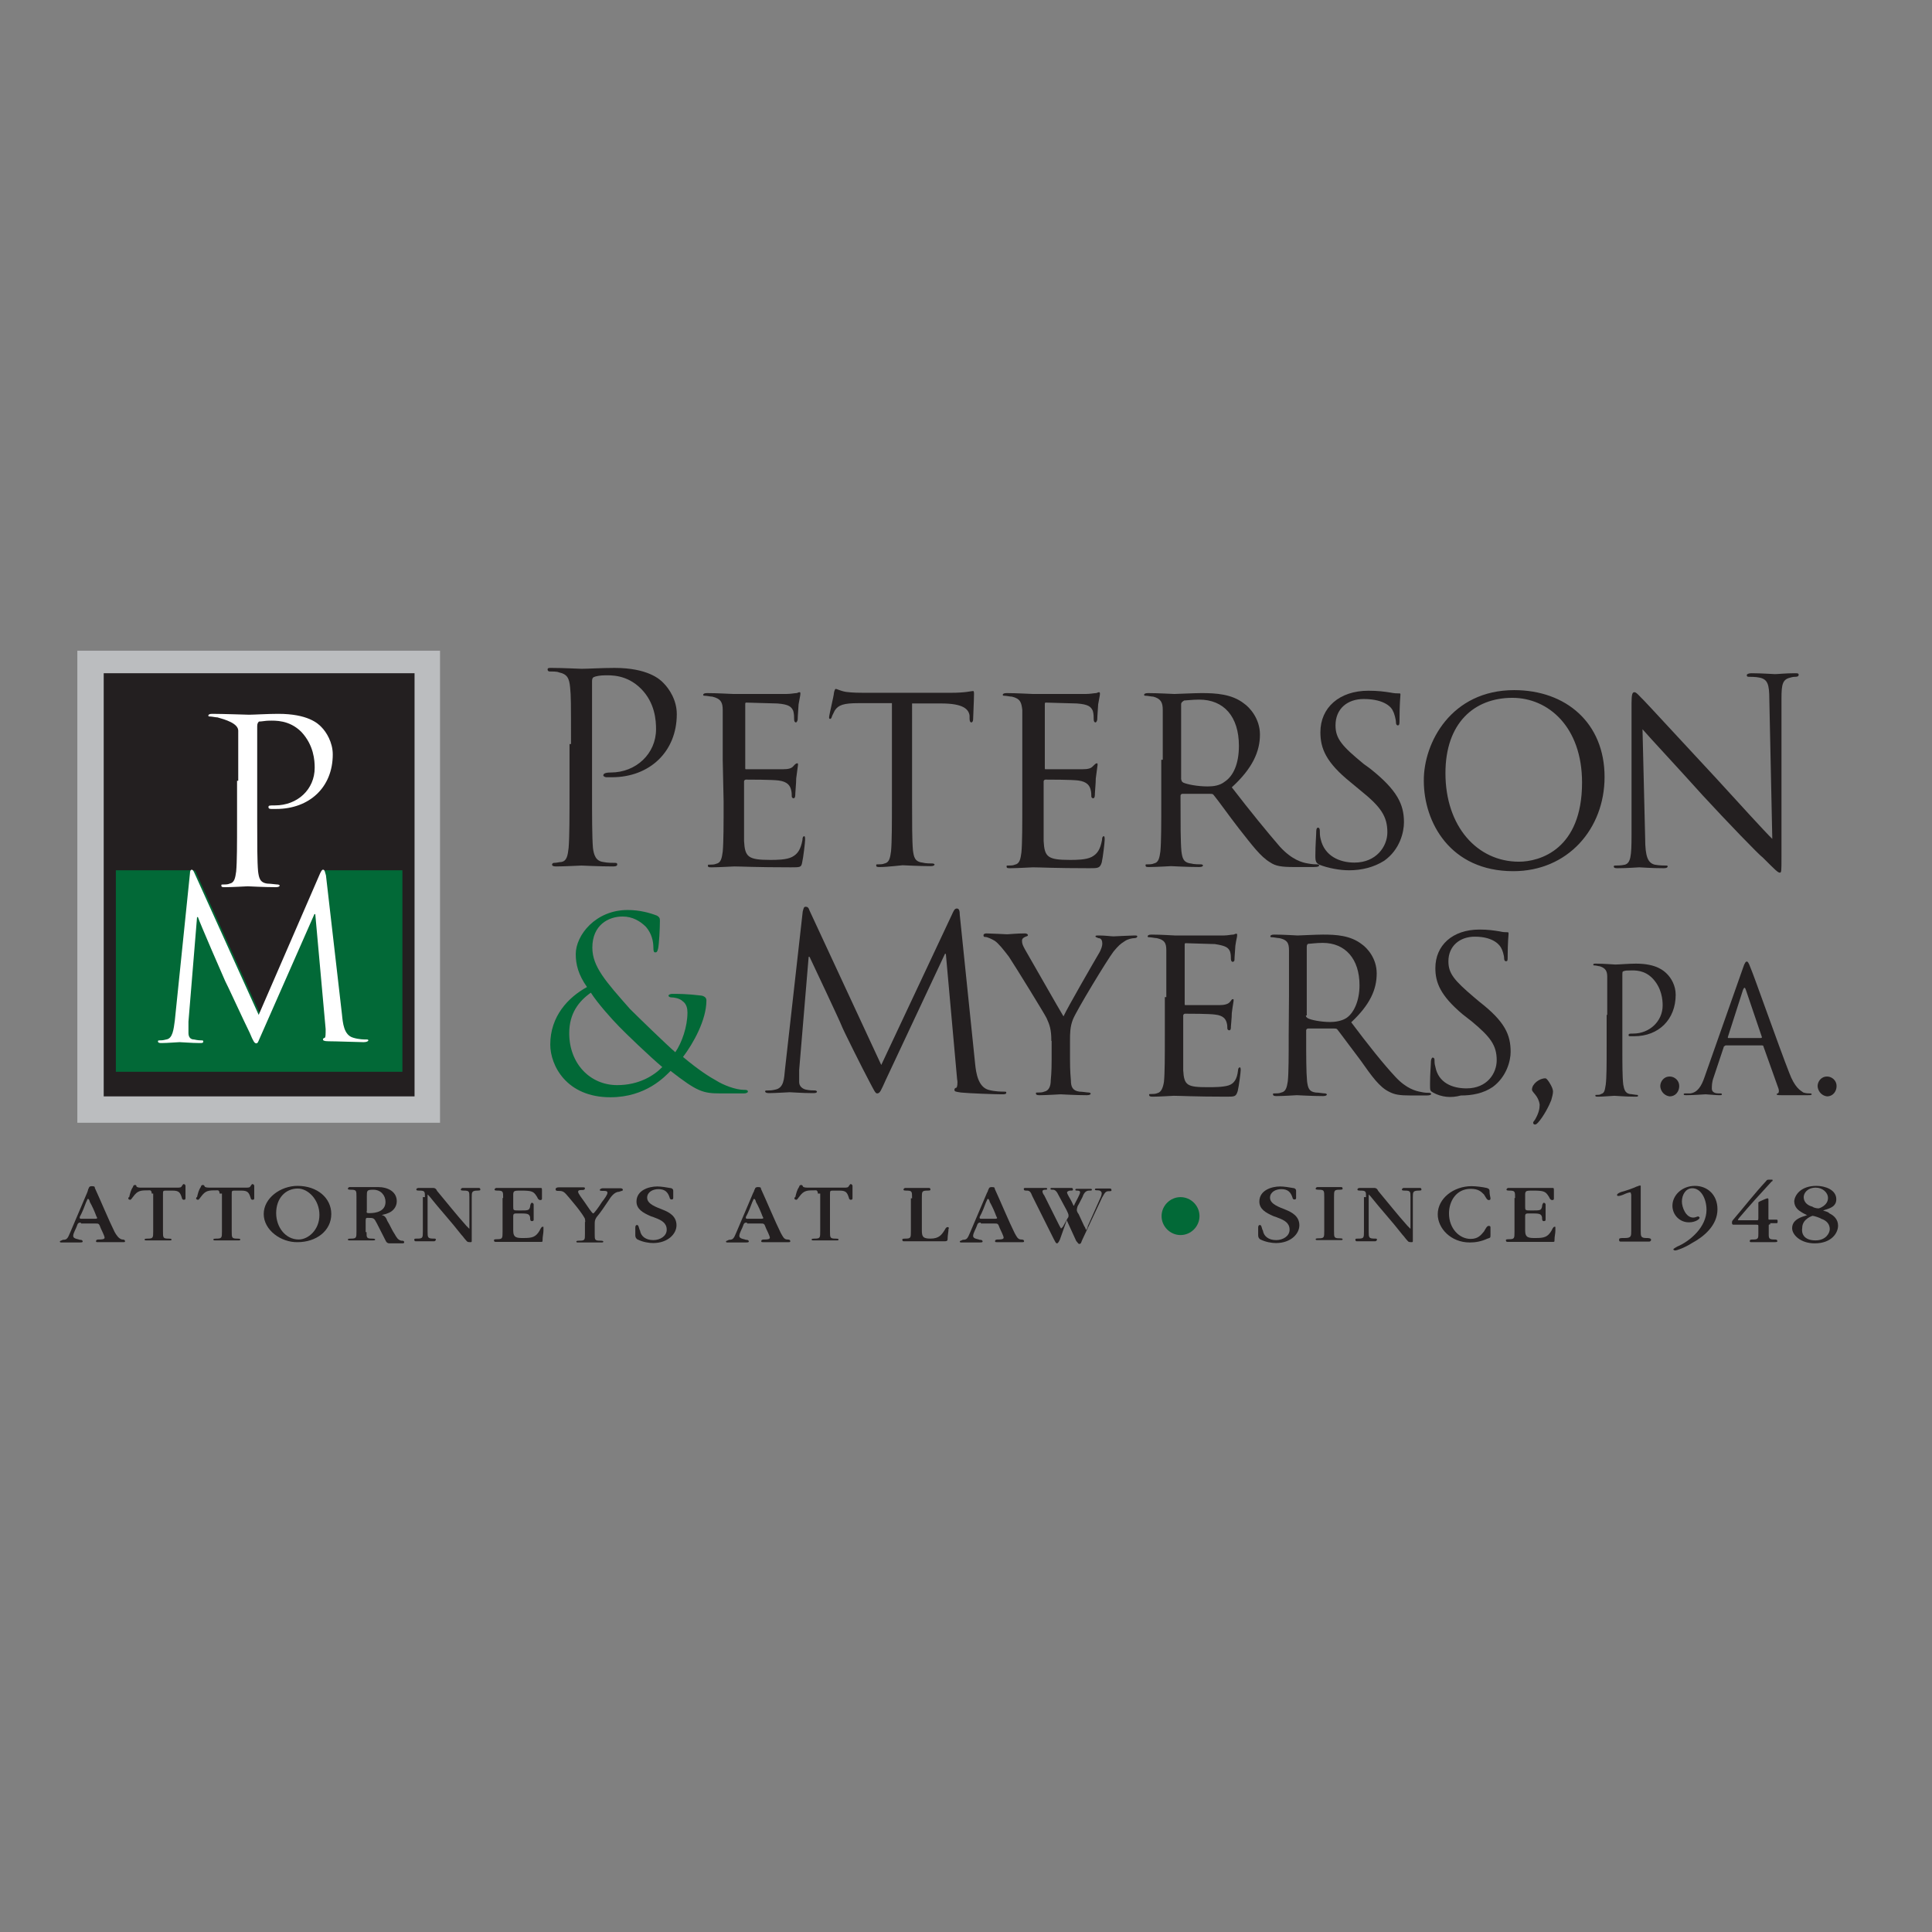 <?xml version="1.0" encoding="UTF-8"?> <svg xmlns="http://www.w3.org/2000/svg" xmlns:xlink="http://www.w3.org/1999/xlink" version="1.1" id="layer" x="0px" y="0px" viewBox="0 0 652 652" style="enable-background:new 0 0 652 652;" xml:space="preserve"><rect x="0" y="0" width="652" height="652" fill="#808080" stroke="none"/> <style type="text/css"> .st0{fill:#BBBDBF;} .st1{fill:#231F20;} .st2{fill:#026937;} .st3{fill:#FFFFFF;} </style> <g> <g> <rect id="XMLID_60_" x="26.1" y="219.6" class="st0" width="122.4" height="159.3"></rect> <rect id="XMLID_59_" x="35" y="227.2" class="st1" width="104.9" height="142.8"></rect> <path id="XMLID_58_" class="st2" d="M110,293.7L110,293.7L110,293.7c-0.6,0-1,0.6-1.3,1.3l-20.7,47.7l-21.6-47.7 c-0.3-1-0.6-1.3-1-1.3l0,0l0,0H39.1v68h96.7v-68H110z"></path> <path class="st3" d="M115.4,342.3c0.3,2.9,0.6,7,3.8,7.9c1.9,0.6,3.8,0.6,4.5,0.6c0.3,0,0.6,0,0.6,0.3c0,0.3-0.6,0.6-1.6,0.6 c-1.6,0-9.2-0.3-11.8-0.3c-1.6,0-1.9-0.3-1.9-0.6s0-0.3,0.6-0.6c0.3,0,0.3-1.3,0.3-2.9l-3.5-38.8h-0.3L88.7,348 c-1.6,3.5-1.6,4.1-2.2,4.1s-1-0.6-2.2-3.5c-1.9-3.8-7.9-16.9-8.3-17.5c-0.6-1.3-8.6-19.7-9.2-21.6h-0.3l-2.9,35.3 c0,1.3,0,2.5,0,3.8c0,1.3,0.6,2.2,1.9,2.2c1.3,0.3,2.2,0.3,2.5,0.3c0.3,0,0.6,0,0.6,0.3c0,0.6-0.3,0.6-1.3,0.6 c-2.5,0-6-0.3-6.7-0.3c-0.6,0-4.1,0.3-6,0.3c-0.6,0-1.3,0-1.3-0.6c0-0.3,0.3-0.3,0.6-0.3c0.6,0,1,0,2.2-0.3 c2.2-0.3,2.5-3.5,2.9-6.4l5.1-49.6c0-1,0.3-1.3,0.6-1.3s0.6,0.3,1,1.3l21.6,47.7l20.7-47.7c0.3-0.6,0.6-1.3,1-1.3 c0.6,0,0.6,0.6,1,1.9L115.4,342.3z"></path> <path class="st3" d="M80.4,263.5c0-12.1,0-14.3,0-16.9c0-2.5-4.5-3.8-7-4.5c-0.6,0-1.9-0.3-2.5-0.3c-0.3,0-0.6,0-0.6-0.3 s0.3-0.6,1.3-0.6c3.5,0,11.8,0.3,12.4,0.3c1.6,0,6.4-0.3,9.9-0.3c9.9,0,13.4,3.2,14.6,4.5c1.6,1.6,3.8,5.1,3.8,9.2 c0,11.1-7.9,18.4-19.1,18.4c-0.3,0-1.3,0-1.6,0c-0.3,0-1,0-1-0.6s0.3-0.6,2.2-0.6c7.6,0,13.4-5.4,13.4-12.7 c0-2.5-0.3-7.6-4.5-12.1c-4.1-4.1-8.9-3.8-10.8-3.8c-1.3,0-2.5,0.3-3.5,0.3c-0.3,0.3-0.6,0.6-0.6,1.6v32.1c0,7.3,0,13.7,0.3,16.9 c0.3,2.2,0.6,3.8,3.2,4.1c1,0,2.9,0.3,3.5,0.3c0.3,0,0.6,0.3,0.6,0.3c0,0.3-0.3,0.6-1.3,0.6c-4.1,0-9.2-0.3-9.5-0.3 c-0.3,0-5.1,0.3-7.6,0.3c-1,0-1.3,0-1.3-0.6c0-0.3,0-0.3,0.6-0.3s1.6,0,2.2-0.3c1.6-0.3,1.9-1.9,2.2-4.1c0.3-3.2,0.3-9.5,0.3-16.9 v-13.7H80.4z"></path> </g> <g> <path class="st1" d="M192.7,251.1c0-14,0-16.2-0.3-19.1c-0.3-3.2-1-4.5-3.8-5.1c-0.6-0.3-2.2-0.3-3.2-0.3c-0.3,0-0.6-0.3-0.6-0.6 c0-0.6,0.3-0.6,1.3-0.6c4.1,0,9.2,0.3,10.2,0.3c1.9,0,7-0.3,11.1-0.3c11.1,0,15.3,3.8,16.5,5.1c1.9,1.9,4.5,5.7,4.5,10.5 c0,12.7-9.2,21.3-21.9,21.3c-0.3,0-1.3,0-1.9,0c-0.3,0-1-0.3-1-0.6c0-0.6,0.6-1,2.5-1c8.6,0,15.3-6.4,15.3-14.6 c0-2.9-0.3-8.9-5.1-13.7c-4.8-4.8-10.2-4.5-12.1-4.5c-1.6,0-3.2,0.3-3.8,0.6c-0.6,0.3-0.6,1-0.6,1.6v36.6c0,8.6,0,15.6,0.3,19.4 c0.3,2.5,1,4.5,3.5,4.8c1.3,0.3,3.2,0.3,4.1,0.3c0.6,0,0.6,0.3,0.6,0.6s-0.3,0.6-1.3,0.6c-4.8,0-10.5-0.3-10.8-0.3 c-0.3,0-5.7,0.3-8.6,0.3c-1,0-1.3-0.3-1.3-0.6s0.3-0.6,0.6-0.6c1,0,1.9-0.3,2.5-0.3c1.9-0.3,2.2-2.2,2.5-4.8 c0.3-3.8,0.3-10.8,0.3-19.4v-15.6H192.7z"></path> <path class="st1" d="M243.9,256.5c0-12.1,0-14.3,0-16.9c0-2.5-0.6-3.8-3.5-4.5c-0.6,0-1.9-0.3-2.5-0.3c-0.3,0-0.6,0-0.6-0.3 s0.3-0.6,1.3-0.6c3.5,0,8.3,0.3,8.9,0.3c0.6,0,15.9,0,17.8,0c1.6,0,2.9-0.3,3.5-0.3c0.3,0,0.6-0.3,1-0.3s0.3,0.3,0.3,0.6 c0,0.6-0.3,1.6-0.6,3.5c0,0.6-0.3,4.1-0.3,5.1c0,0.3-0.3,1-0.6,1s-0.6-0.3-0.6-1s0-1.9-0.3-2.9c-0.6-1.3-1.3-2.2-5.4-2.5 c-1.3,0-9.9-0.3-10.5-0.3c-0.3,0-0.3,0.3-0.3,0.6V259c0,0.6,0,0.6,0.3,0.6c1,0,10.5,0,12.4,0s2.9-0.3,3.5-1s1-1,1.3-1 s0.3,0,0.3,0.6c0,0.3-0.3,1.9-0.6,4.5c0,1.6-0.3,4.5-0.3,5.1s0,1.6-0.6,1.6c-0.3,0-0.6-0.3-0.6-0.6c0-0.6,0-1.6-0.3-2.5 c-0.3-1-1-2.5-4.1-2.9c-2.2-0.3-9.9-0.3-11.1-0.3c-0.3,0-0.6,0.3-0.6,0.6v6.7c0,2.5,0,11.8,0,13.4c0.3,5.4,1.3,6.4,8.9,6.4 c1.9,0,5.4,0,7.3-1c1.9-1,2.9-2.5,3.5-5.7c0-1,0.3-1.3,0.6-1.3s0.3,0.6,0.3,1.3s-0.6,6-1,7.6c-0.3,1.6-0.6,1.6-3.8,1.6 c-11.8,0-16.9-0.3-19.1-0.3c-0.3,0-5.4,0.3-7.6,0.3c-1,0-1.3,0-1.3-0.6c0-0.3,0-0.3,0.6-0.3c0.6,0,1.6,0,2.2-0.3 c1.6-0.3,1.9-1.9,2.2-4.1c0.3-3.2,0.3-9.5,0.3-16.9L243.9,256.5L243.9,256.5z"></path> <path class="st1" d="M307.8,270.1c0,7.3,0,13.7,0.3,16.9c0.3,2.2,0.6,3.8,3.2,4.1c1,0.3,2.9,0.3,3.5,0.3c0.3,0,0.6,0.3,0.6,0.3 c0,0.3-0.3,0.6-1.3,0.6c-4.1,0-9.2-0.3-9.5-0.3s-5.1,0.6-7.6,0.6c-1,0-1.3,0-1.3-0.6c0-0.3,0-0.3,0.6-0.3c0.6,0,1.6,0,2.2-0.3 c1.6-0.3,1.9-1.9,2.2-4.1c0.3-3.2,0.3-9.5,0.3-16.9v-33.1h-11.4c-4.8,0-6.7,0.6-7.9,2.5c-0.6,1.3-1,1.9-1,2.2 c-0.3,0.6-0.3,0.6-0.6,0.6c-0.3,0-0.3-0.3-0.3-0.6c0-0.6,1.6-7.3,1.6-7.9c0-0.3,0.3-1.6,0.6-1.6c0.6,0,1.3,0.6,3.5,1 c2.2,0.3,5.1,0.3,6,0.3h29.3c5.1,0,7-0.6,7.6-0.6c0.3,0,0.3,0.6,0.3,1c0,2.2-0.3,7.6-0.3,8.6c0,0.6-0.3,1-0.6,1s-0.6-0.3-0.6-1.3 v-1c-0.3-2.2-2.2-4.1-9.5-4.1h-9.9C307.8,237.4,307.8,270.1,307.8,270.1z"></path> <path class="st1" d="M345,256.5c0-12.1,0-14.3,0-16.9c-0.3-2.5-0.6-3.8-3.5-4.5c-0.6,0-1.9-0.3-2.5-0.3c-0.3,0-0.6,0-0.6-0.3 s0.3-0.6,1.3-0.6c3.5,0,8.3,0.3,8.9,0.3s15.9,0,17.8,0c1.6,0,2.9-0.3,3.5-0.3c0.3,0,0.6-0.3,1-0.3c0.3,0,0.3,0.3,0.3,0.6 c0,0.6-0.3,1.6-0.6,3.5c0,0.6-0.3,4.1-0.3,5.1c0,0.3-0.3,1-0.6,1s-0.6-0.3-0.6-1s0-1.9-0.3-2.9c-0.6-1.3-1.3-2.2-5.4-2.5 c-1.3,0-9.9-0.3-10.5-0.3c-0.3,0-0.3,0.3-0.3,0.6V259c0,0.6,0,0.6,0.3,0.6c1,0,10.5,0,12.4,0c1.9,0,2.9-0.3,3.5-1 c0.6-0.6,1-1,1.3-1s0.3,0,0.3,0.6c0,0.3-0.3,1.9-0.6,4.5c0,1.6-0.3,4.5-0.3,5.1s0,1.6-0.6,1.6c-0.3,0-0.6-0.3-0.6-0.6 c0-0.6,0-1.6-0.3-2.5c-0.3-1-1-2.5-4.1-2.9c-2.2-0.3-9.9-0.3-11.1-0.3c-0.3,0-0.6,0.3-0.6,0.6v6.7c0,2.5,0,11.8,0,13.4 c0.3,5.4,1.3,6.4,8.9,6.4c1.9,0,5.4,0,7.3-1s2.9-2.5,3.5-5.7c0-1,0.3-1.3,0.6-1.3s0.3,0.6,0.3,1.3s-0.6,6-1,7.6 c-0.6,1.9-1.3,1.9-4.1,1.9c-11.8,0-16.9-0.3-19.1-0.3c-0.3,0-5.4,0.3-7.6,0.3c-1,0-1.3,0-1.3-0.6c0-0.3,0-0.3,0.6-0.3 c0.6,0,1.6,0,2.2-0.3c1.6-0.3,1.9-1.9,2.2-4.1c0.3-3.2,0.3-9.5,0.3-16.9v-14.3H345z"></path> <path class="st1" d="M392.4,256.5c0-12.1,0-14.3,0-16.9c0-2.5-0.6-3.8-3.2-4.5c-0.6,0-1.9-0.3-2.5-0.3c-0.3,0-0.6,0-0.6-0.3 s0.3-0.6,1.3-0.6c3.5,0,8.3,0.3,8.9,0.3c1,0,6.7-0.3,9.2-0.3c4.8,0,10.2,0.3,14.3,3.5c1.9,1.3,5.4,5.1,5.4,10.5 c0,5.7-2.5,11.4-9.5,17.8c6.4,8.3,11.8,14.9,16.2,20c4.1,4.5,7.6,5.4,9.5,5.7c1.6,0.3,2.5,0.3,3.2,0.3c0.3,0,0.6,0.3,0.6,0.3 c0,0.3-0.3,0.6-1.9,0.6h-6.4c-4.5,0-6.4-0.3-8.3-1.6c-3.2-1.9-6-5.7-10.5-11.4c-3.2-4.1-7-9.5-8.6-11.4c-0.3-0.3-0.6-0.3-1-0.3 H399c-0.3,0-0.6,0.3-0.6,0.6v1.9c0,7.3,0,13.7,0.3,16.9c0.3,2.2,0.6,3.8,3.2,4.1c1,0.3,2.9,0.3,3.5,0.3c0.3,0,0.6,0.3,0.6,0.3 c0,0.3-0.3,0.6-1.3,0.6c-4.1,0-9.2-0.3-9.5-0.3c0,0-5.1,0.3-7.3,0.3c-1,0-1.3,0-1.3-0.6c0-0.3,0-0.3,0.6-0.3s1.6,0,2.2-0.3 c1.6-0.3,1.9-1.9,2.2-4.1c0.3-3.2,0.3-9.5,0.3-16.9v-14H392.4z M398.7,263.1c0,0.3,0,0.6,0.6,1c1.3,0.6,4.8,1.3,8.3,1.3 c1.9,0,4.1-0.3,5.7-1.6c2.9-1.9,4.8-6,4.8-12.1c0-9.9-5.1-15.6-13.4-15.6c-2.2,0-4.5,0.3-5.1,0.3c-1,0.6-1,1-1,1.3V263.1z"></path> <path class="st1" d="M445.2,291.8c-1-0.6-1.3-1-1.3-2.9c0-3.8,0.3-7,0.3-8.3c0-1,0.3-1.3,0.6-1.3c0.3,0,0.6,0.3,0.6,1 s0,1.9,0.3,2.9c1.3,5.7,6.4,7.9,11.4,7.9c7.3,0,11.1-5.4,11.1-10.2c0-5.4-2.2-8.6-8.9-14l-3.5-2.9c-8.3-6.7-10.2-11.4-10.2-16.9 c0-8.3,6.4-14,16.2-14c3.2,0,5.4,0.3,7.3,0.6c1.6,0.3,2.2,0.3,2.9,0.3s0.6,0,0.6,0.6c0,0.3-0.3,2.9-0.3,8.3c0,1.3,0,1.9-0.6,1.9 c-0.3,0-0.6-0.3-0.6-1c0-1-0.6-3.2-1-3.8c-0.3-1-2.5-4.1-9.9-4.1c-5.4,0-9.5,3.2-9.5,8.9c0,4.5,2.2,7,9.5,13l2.2,1.6 c9.2,7.3,11.4,12.1,11.4,18.1c0,3.2-1.3,9.2-6.7,13c-3.5,2.2-7.6,3.2-11.8,3.2C452.1,293.7,448.3,293,445.2,291.8z"></path> <path class="st1" d="M511,232.9c17.5,0,30.5,11.1,30.5,29.3c0,17.5-12.4,31.8-30.8,31.8c-21.3,0-30.2-16.5-30.2-30.5 C480.4,250.7,489.7,232.9,511,232.9z M512.6,290.8c7,0,21.3-4.1,21.3-26.7c0-18.8-11.4-28.6-23.5-28.6c-13,0-22.6,8.6-22.6,25.4 C487.8,279,498.6,290.8,512.6,290.8z"></path> <path class="st1" d="M354.8,351.2c0-3.8-0.6-5.4-1.6-7.6c-0.6-1.3-10.2-16.9-12.7-20.7c-1.9-2.5-3.5-4.5-4.8-5.4 c-1-0.6-2.5-1.3-3.2-1.3c-0.3,0-0.6,0-0.6-0.6c0-0.3,0.3-0.6,1-0.6c1.3,0,6.7,0.3,7,0.3c0.6,0,3.2-0.3,6-0.3c0.6,0,1,0.3,1,0.6 s-0.3,0.3-1,0.6c-0.6,0.3-1,0.6-1,1.3c0,1,0.3,1.6,1,2.9c1.3,2.2,11.8,20.7,13,22.6c1.3-2.9,10.5-18.8,11.8-21 c1-1.6,1.3-2.9,1.3-3.5c0-1-0.3-1.9-1.3-1.9c-0.6-0.3-1-0.3-1-0.6s0.3-0.3,1.3-0.3c1.9,0,4.1,0.3,4.8,0.3c0.3,0,5.7-0.3,7-0.3 c0.6,0,1,0,1,0.3s-0.3,0.6-1,0.6s-2.2,0.3-3.2,1c-1.6,1-2.2,1.6-3.8,3.5c-2.2,2.9-12.4,19.7-13.7,22.9c-1,2.5-1,4.8-1,7.3v6 c0,1.3,0,4.1,0.3,7.3c0,2.2,0.6,3.5,2.9,3.8c1,0,2.5,0.3,3.2,0.3c0.3,0,0.6,0.3,0.6,0.3c0,0.3-0.3,0.6-1.3,0.6 c-3.8,0-8.6-0.3-8.9-0.3c-0.3,0-4.8,0.3-7,0.3c-0.6,0-1.3,0-1.3-0.6c0-0.3,0-0.3,0.6-0.3s1.6,0,2.2-0.3c1.6-0.3,2.2-1.9,2.2-3.8 c0.3-2.9,0.3-6,0.3-7.3v-6H354.8z"></path> <path class="st1" d="M393.6,336.3c0-11.1,0-13,0-15.6c0-2.5-0.6-3.5-3.2-4.1c-0.6,0-1.9-0.3-2.5-0.3c-0.3,0-0.6,0-0.6-0.3 s0.3-0.6,1.3-0.6c3.2,0,7.6,0.3,7.9,0.3c0.6,0,14.6,0,16.5,0c1.3,0,2.5-0.3,3.2-0.3c0.3,0,0.6-0.3,1-0.3s0.3,0.3,0.3,0.6 c0,0.6-0.3,1.3-0.6,3.5c0,0.6-0.3,3.8-0.3,4.8c0,0.3-0.3,0.6-0.6,0.6s-0.6-0.3-0.6-1c0-0.6,0-1.6-0.3-2.5 c-0.6-1.3-1.3-1.9-5.1-2.5c-1.3,0-8.9-0.3-9.9-0.3c-0.3,0-0.3,0.3-0.3,0.6v19.7c0,0.6,0,0.6,0.3,0.6c1,0,9.9,0,11.4,0 c1.6,0,2.9-0.3,3.5-1c0.6-0.6,0.6-1,1-1s0.3,0,0.3,0.6c0,0.3-0.3,1.6-0.6,4.1c0,1.6-0.3,4.1-0.3,4.5c0,0.6,0,1.3-0.6,1.3 c-0.3,0-0.6-0.3-0.6-0.6c0-0.6,0-1.3-0.3-2.2s-1-2.2-3.8-2.5c-1.9-0.3-8.9-0.3-10.2-0.3c-0.3,0-0.6,0.3-0.6,0.6v6.4 c0,2.5,0,10.8,0,12.1c0.3,5.1,1.3,5.7,8.3,5.7c1.9,0,5.1,0,7-0.6c1.9-0.6,2.9-2.2,3.2-5.1c0-0.6,0.3-1,0.6-1s0.3,0.6,0.3,1 c0,0.6-0.6,5.4-1,7c-0.6,1.9-1,1.9-3.8,1.9c-10.8,0-15.6-0.3-17.8-0.3c-0.3,0-4.8,0.3-7,0.3c-0.6,0-1.3,0-1.3-0.6 c0-0.3,0-0.3,0.6-0.3c0.6,0,1.6,0,2.2-0.3c1.3-0.3,1.9-1.9,2.2-3.8c0.3-2.9,0.3-8.6,0.3-15.6v-13H393.6z"></path> <path class="st1" d="M435,336.3c0-11.1,0-13,0-15.6c0-2.5-0.6-3.5-3.2-4.1c-0.6,0-1.9-0.3-2.5-0.3c-0.3,0-0.6,0-0.6-0.3 s0.3-0.6,1.3-0.6c3.2,0,7.6,0.3,7.9,0.3c0.6,0,6.4-0.3,8.6-0.3c4.5,0,9.2,0.3,13,3.2c1.9,1.3,5.1,4.8,5.1,9.9 c0,5.4-2.2,10.5-8.6,16.5c5.7,7.6,10.8,14,14.9,18.4c3.8,4.1,7,4.8,8.6,5.1c1.3,0.3,2.2,0.3,2.9,0.3c0.3,0,0.6,0.3,0.6,0.3 c0,0.3-0.3,0.6-1.6,0.6h-5.1c-4.1,0-5.7-0.3-7.6-1.3c-3.2-1.6-5.7-5.1-9.5-10.5c-2.9-3.8-6.4-8.6-7.9-10.5c-0.3-0.3-0.6-0.3-1-0.3 h-8.9c-0.3,0-0.6,0.3-0.6,0.6v1.6c0,7,0,12.4,0.3,15.6c0.3,2.2,0.6,3.5,2.9,3.8c1,0,2.5,0.3,3.2,0.3c0.3,0,0.6,0.3,0.6,0.3 c0,0.3-0.3,0.6-1.3,0.6c-3.8,0-8.6-0.3-8.9-0.3c0,0-4.5,0.3-6.7,0.3c-0.6,0-1.3,0-1.3-0.6c0-0.3,0-0.3,0.6-0.3s1.6,0,2.2-0.3 c1.6-0.3,1.9-1.9,2.2-3.8c0.3-2.9,0.3-8.6,0.3-15.6L435,336.3L435,336.3z M440.7,342.6c0,0.3,0,0.6,0.6,1c1,0.6,4.5,1.3,7.6,1.3 c1.6,0,3.8-0.3,5.4-1.3c2.5-1.6,4.5-5.7,4.5-11.1c0-8.9-4.8-14.3-12.4-14.3c-2.2,0-4.1,0.3-4.8,0.3c-0.3,0-0.6,0.3-0.6,1v23.2 H440.7z"></path> <path class="st1" d="M483.6,368.7c-1-0.6-1-0.6-1-2.9c0-3.5,0.3-6.4,0.3-7.6c0-0.6,0.3-1.3,0.6-1.3c0.3,0,0.6,0.3,0.6,0.6 c0,0.6,0,1.6,0.3,2.5c1,5.4,5.7,7.3,10.5,7.3c7,0,10.2-5.1,10.2-9.5c0-5.1-2.2-7.9-8.3-13l-3.2-2.5c-7.6-6.4-9.2-10.8-9.2-15.6 c0-7.6,5.7-13,14.9-13c2.9,0,4.8,0.3,6.7,0.6c1.3,0.3,1.9,0.3,2.5,0.3c0.6,0,0.6,0,0.6,0.6c0,0.3-0.3,2.9-0.3,7.6 c0,1.3,0,1.6-0.6,1.6c-0.3,0-0.6-0.3-0.6-1c0-1-0.6-2.9-1-3.5c-0.3-0.6-2.2-3.8-8.9-3.8c-5.1,0-8.9,3.2-8.9,8.3 c0,4.1,1.9,6.4,8.6,12.1l1.9,1.6c8.6,6.7,10.5,11.1,10.5,16.9c0,2.9-1.3,8.3-6,11.8c-3.2,2.2-7,2.9-10.8,2.9 C489.7,370.6,486.5,370.3,483.6,368.7z"></path> <path class="st1" d="M517,367.7c0-1.9,2.5-3.8,4.5-3.8c0.3,0,0.6,0.3,1.3,1.3c1,1.6,1.3,2.5,1.3,3.2s-0.3,1.9-0.6,2.9 c-0.6,1.6-2.5,5.4-4.5,7.6c-0.3,0.3-0.6,0.6-1,0.6s-0.6-0.3-0.6-0.6s0.3-0.6,0.6-1c1.3-2.2,1.6-3.8,1.6-5.1 C519.2,369.7,517,368.7,517,367.7z"></path> <path class="st1" d="M542.4,342.3c0-9.2,0-10.8,0-12.7c0-1.9-0.6-2.9-2.5-3.5c-0.3,0-1.3-0.3-1.9-0.3c-0.3,0-0.3,0-0.3-0.3 s0.3-0.3,1-0.3c2.5,0,6,0.3,6.4,0.3c1.3,0,4.5-0.3,7-0.3c7,0,9.5,2.5,10.5,3.5c1.3,1.3,2.9,3.8,2.9,7c0,8.3-5.7,14-14,14 c-0.3,0-1,0-1.3,0c-0.3,0-0.6,0-0.6-0.3c0-0.6,0.3-0.6,1.6-0.6c5.4,0,9.9-4.1,9.9-9.5c0-1.9-0.3-5.7-3.2-8.9 c-2.9-3.2-6.4-2.9-7.6-2.9c-1,0-1.9,0-2.5,0.3c-0.3,0-0.3,0.6-0.3,1.3v24.2c0,5.7,0,10.2,0.3,12.7c0.3,1.6,0.6,2.9,2.2,3.2 c0.6,0,1.9,0.3,2.5,0.3c0.3,0,0.3,0.3,0.3,0.3c0,0.3-0.3,0.3-1,0.3c-3.2,0-6.7-0.3-7-0.3c-0.3,0-3.8,0.3-5.4,0.3c-0.6,0-1,0-1-0.3 c0-0.3,0-0.3,0.3-0.3c0.6,0,1.3,0,1.6-0.3c1.3-0.3,1.3-1.6,1.6-3.2c0.3-2.5,0.3-7,0.3-12.7v-10.8H542.4z"></path> <path class="st1" d="M560.3,366.5c0-1.3,1-3.2,3.2-3.2c1.6,0,3.2,1.3,3.2,3.2c0,1.9-1.3,3.5-3.2,3.5 C561.2,369.7,560.3,367.7,560.3,366.5z"></path> <path class="st1" d="M613.4,366.5c0-1.3,1-3.2,3.2-3.2c1.6,0,3.2,1.3,3.2,3.2c0,1.9-1.3,3.5-3.2,3.5 C614.3,369.7,613.4,367.7,613.4,366.5z"></path> <path class="st1" d="M588.2,326.7c0.6-1.9,1-2.2,1.3-2.2c0.3,0,0.6,0.3,1.3,2.2c1,2.2,9.5,26.4,13,35.3c1.9,5.1,3.8,6,4.8,6.7 c1,0.3,1.6,0.3,2.2,0.3c0.3,0,0.6,0,0.6,0.3s-0.6,0.3-1.3,0.3c-1,0-5.1,0-8.9,0c-1,0-1.6,0-1.6-0.3s0.3-0.3,0.3-0.3 c0.3,0,0.6-0.6,0.3-1.6l-5.1-14.3c0-0.3-0.3-0.3-0.6-0.3h-12.1c-0.3,0-0.3,0.3-0.6,0.3l-3.5,10.5c-0.6,1.6-0.6,2.9-0.6,3.8 c0,1.3,1.3,1.6,2.2,1.6h0.6c0.3,0,0.6,0,0.6,0.3s-0.3,0.3-1,0.3c-1.3,0-3.8-0.3-4.5-0.3c-0.6,0-3.8,0.3-6.4,0.3c-0.6,0-1,0-1-0.3 s0.3-0.3,0.6-0.3c0.3,0,1.3,0,1.6,0c2.5-0.3,3.8-2.5,4.8-5.4L588.2,326.7z M594.3,350.3c0.3,0,0.3-0.3,0.3-0.3l-5.4-15.9 c-0.3-1-0.6-1-1,0l-5.1,15.9c0,0.3,0,0.3,0.3,0.3H594.3z"></path> <path class="st2" d="M185.7,352.5c0-9.5,6-15.9,12.4-19.4c-2.9-4.1-3.8-7.6-3.8-11.1c0-6.4,6.7-14.9,17.5-14.9 c4.1,0,7.6,1,9.9,1.9c1,0.6,1,1,1,1.9c0,2.5-0.3,7.9-0.6,9.2s-0.6,1.3-1,1.3s-0.6-0.3-0.6-1.6c0-2.2-0.6-4.8-2.5-7 c-1.9-1.9-4.5-3.5-7.9-3.5c-4.8,0-10.2,2.9-10.2,10.5c0,6.4,4.5,11.4,12.7,20.7c2.9,2.9,12.7,12.4,15.3,14.6 c2.2-3.2,4.1-8.6,4.1-13.4c0-1.3-0.3-2.9-1.6-3.8c-1-1-2.9-1.3-3.8-1.3c-0.6,0-1-0.3-1-0.6c0-0.3,0.6-0.6,1.3-0.6 c1.9,0,5.1,0,9.9,0.6c1.3,0.3,1.6,1,1.6,1.6c0,6.7-4.5,14.6-7.9,19.1c5.4,4.5,8.9,6.7,11.1,7.9c2.5,1.6,6.7,3.2,9.5,3.2 c0.6,0,1.3,0,1.3,0.6c0,0.3-0.6,0.6-1.3,0.6h-7.9c-6,0-7.9-0.6-16.9-7.6c-1.9,1.9-8.3,8.9-20.3,8.9 C191.1,370.3,185.7,359.5,185.7,352.5z M223.5,360.1c-4.5-3.8-12.4-11.4-14.6-13.7c-2.2-2.2-7.3-7.9-9.5-11.4 c-4.1,2.9-7.3,7-7.3,13.7c0,10.2,7,17.5,16.2,17.5C215.6,366.2,220.7,363,223.5,360.1z"></path> <path class="st1" d="M329.1,359.2c0.3,2.9,1,7.6,4.5,8.6c2.2,0.6,4.5,0.6,5.4,0.6c0.3,0,0.6,0,0.6,0.3c0,0.6-0.6,0.6-1.6,0.6 c-1.9,0-10.8-0.3-13.7-0.6c-1.9-0.3-2.2-0.3-2.2-1c0-0.3,0.3-0.6,0.6-0.6s0.6-1.6,0.3-2.9l-3.8-42.3h-0.3l-20,42.6 c-1.6,3.5-1.9,4.5-2.9,4.5c-0.6,0-1-1-2.5-3.8c-2.2-4.1-9.2-18.1-9.5-19.1c-0.6-1.6-9.9-21.3-10.8-23.2h-0.3l-3.2,38.2 c0,1.3,0,2.9,0,4.1c0,1.3,1,2.2,2.2,2.5c1.3,0.3,2.5,0.3,3.2,0.3c0.3,0,0.6,0.3,0.6,0.3c0,0.6-0.6,0.6-1.6,0.6 c-3.2,0-7-0.3-7.6-0.3c-0.6,0-4.8,0.3-7,0.3c-1,0-1.3-0.3-1.3-0.6s0.3-0.3,1-0.3c0.6,0,1.3,0,2.5-0.3c2.9-0.6,2.9-3.8,3.2-6.7 l6-53.4c0.3-1,0.3-1.6,1-1.6c0.6,0,1,0.3,1.3,1.3l24.2,52.1l24.2-51.5c0.3-0.6,0.6-1.3,1.3-1.3s1,0.6,1,2.2L329.1,359.2z"></path> <path class="st1" d="M555.2,282.9c0,6.4,1,8.3,3.2,8.9c1.6,0.3,3.2,0.3,3.8,0.3c0.3,0,0.6,0,0.6,0.3s-0.3,0.6-1.3,0.6 c-4.5,0-7.6-0.3-8.3-0.3c-0.6,0-3.8,0.3-7.3,0.3c-0.6,0-1.3,0-1.3-0.6c0-0.3,0.3-0.3,0.6-0.3c0.6,0,1.9,0,3.2-0.3 c1.9-0.6,2.2-2.9,2.2-9.9v-44.5c0-3.2,0.3-3.8,1-3.8s1.9,1.6,2.9,2.5c1.3,1.3,12.7,13.7,24.8,26.7c7.6,8.3,16.2,17.8,18.8,20.3 l-1-47.1c0-5.1-0.6-6.7-3.2-7.3c-1.3-0.3-3.2-0.3-3.8-0.3s-0.6-0.3-0.6-0.6s0.6-0.6,1.6-0.6c3.5,0,7.3,0.3,7.9,0.3 c1,0,3.5-0.3,6.7-0.3c1,0,1.3,0,1.3,0.6c0,0.3-0.3,0.6-1,0.6c-0.3,0-1,0-1.9,0.3c-2.5,0.6-2.9,2.2-2.9,7v53.4c0,5.1,0,5.4-0.6,5.4 s-1.6-1-5.7-5.1c-1-0.6-12.1-12.1-20.3-21c-8.9-9.9-17.8-19.4-20.3-22.3L555.2,282.9z"></path> </g> <g> <path class="st1" d="M27.3,412.6c-0.6,0-1,0-1.3,1c-0.3,1-1.3,2.5-1.3,3.5s1.6,1,2.2,1.3c0.3,0,1,0,1,0.6c0,0.3-0.6,0.3-1,0.3 c-0.6,0-1.9,0-2.9,0c-0.6,0-2.9,0-3.2,0c-0.3,0-0.6,0-0.6-0.3s0.6-0.3,1-0.6c1.3,0,1.6-0.3,2.5-2.5c1.9-4.5,3.8-8.9,5.7-13.4 c0.3-0.6,0.3-1.3,0.6-1.6c0-0.3,0.3-0.6,1-0.6c1,0,1,0.3,1,0.6c1.9,4.1,4.8,11.1,6.7,14.9c0.6,1,1.3,2.2,2.5,2.5c0.3,0,1,0,1,0.6 c0,0.3-0.3,0.3-0.6,0.3c-1.3,0-2.9,0-4.5,0c-1,0-2.9,0-4.1,0c-0.3,0-0.6,0-0.6-0.3c0-0.6,0.6-0.6,1-0.6c0.6,0,1.9,0,1.9-0.6 s-1-2.5-1.3-3.2c-0.6-1.6-0.6-1.6-1.9-1.6h-4.8V412.6z M31.8,411.3c0.6,0,1,0,1-0.3l-0.3-0.6c-0.6-1.6-1.3-3.2-2.2-4.8 c0-0.3-0.3-1-0.6-1c-0.3,0-0.3,0.6-0.6,1c-0.6,1.6-1.3,3.5-2.2,5.1v0.3c0,0.3,0.3,0.3,0.6,0.3C27.3,411.3,31.8,411.3,31.8,411.3z"></path> <path class="st1" d="M51.2,402.7c0-0.6-0.3-1-0.6-1c-3.2,0-4.1,0-5.7,2.2c-0.3,0.3-0.6,1-1,1c-0.3,0-0.6-0.3-0.6-0.3 c0-0.3,0-0.6,0.3-0.6c0.3-1.3,0.6-2.5,1.3-3.5c0-0.3,0.3-0.6,0.6-0.6c0.3,0,0.3,0,0.6,0.3c-0.3,0,0,0.6,1.3,0.6h12.1 c1.3,0,1.6,0,1.9-0.6c0.3-0.3,0.3-0.6,0.6-0.6c0.3,0,0.6,0.3,0.6,0.6s0,0.3,0,0.6c0,1.3,0,2.2,0,3.5c0,0.3,0,0.6-0.6,0.6 c-0.3,0-0.6-0.3-0.6-0.6c-0.6-1.9-1-2.5-3.2-2.5h-1.9c-1.3,0-1.3,0-1.3,1.3v12.4c0,2.2,0,2.5,1.9,2.5c0.3,0,1,0,1,0.3 c0,0.3-0.3,0.3-0.6,0.3c-1,0-2.2,0-3.8,0c-1.3,0-3.2,0-4.1,0c-0.3,0-0.6,0-0.6-0.3c0-0.3,0.6-0.3,1-0.3c1.9,0,1.9-0.3,1.9-2.5 v-12.7H51.2z"></path> <path class="st1" d="M74.1,402.7c0-0.6-0.3-1-0.6-1c-3.2,0-4.1,0-5.7,2.2c-0.3,0.3-0.6,1-1,1c-0.3,0-0.6-0.3-0.6-0.3 c0-0.3,0-0.6,0.3-0.6c0.3-1.3,0.6-2.5,1.3-3.5c0-0.3,0.3-0.6,0.6-0.6s0.3,0,0.6,0.3c0,0.3,0.3,0.6,1.6,0.6h12.1 c1.3,0,1.6,0,1.9-0.6c0.3-0.3,0.3-0.6,0.6-0.6c0.3,0,0.6,0.3,0.6,0.6s0,0.3,0,0.6c0,1.3,0,2.2,0,3.5c0,0.3,0,0.6-0.6,0.6 c-0.3,0-0.6-0.3-0.6-0.6c-0.6-1.9-1-2.5-3.2-2.5h-1.9c-1.3,0-1.3,0-1.3,1.3v12.4c0,2.2,0,2.5,1.9,2.5c0.3,0,1,0,1,0.3 c0,0.3-0.3,0.3-0.6,0.3c-1,0-2.2,0-3.8,0c-1.3,0-3.2,0-4.1,0c-0.3,0-0.6,0-0.6-0.3c0-0.3,0.6-0.3,1-0.3c1.9,0,1.9-0.3,1.9-2.5 v-12.7H74.1z"></path> <path class="st1" d="M89,409.7c0-5.4,5.7-9.5,11.4-9.5c6.7,0,11.4,4.1,11.4,9.5c0,5.7-5.1,9.5-11.4,9.5 C94.8,419.3,89,415.1,89,409.7L89,409.7z M107.8,410c0-5.1-3.8-8.9-7.3-8.9c-4.1,0-7.3,3.2-7.3,8.3c0,4.8,3.2,8.9,7.6,8.9 C104,418.3,107.8,415.1,107.8,410L107.8,410z"></path> <path class="st1" d="M123.7,415.8c0,1.9,0,2.2,1.9,2.2c0.3,0,1,0,1,0.3c0,0.3-0.3,0.3-1,0.3c-1,0-2.5,0-3.5,0c-1.3,0-2.9,0-4.1,0 c-0.3,0-0.6,0-0.6-0.3c0-0.3,0.6-0.3,1-0.3c1.9,0,1.9-0.3,1.9-2.5V404c0-2.2,0-2.5-1.9-2.5c-0.3,0-1,0-1-0.3s0.3-0.6,0.6-0.6 c1,0,1.9,0,3.5,0c2.2,0,3.8,0,6,0c3.5,0,6.4,1.6,6.4,4.8c0,1.9-1.3,3.5-3.2,4.1c-0.6,0.3-1.3,0.3-1.9,0.6c1,0,1.6,1,1.9,1.9 c1,1.6,1.6,3.2,2.5,4.5c0.6,1,1,1.9,2.2,2.2c0.6,0,1,0,1,0.6c0,0.3-0.6,0.3-0.6,0.3c-0.6,0-1.6,0-2.2,0c-0.6,0-1.6,0-2.2,0 c-0.6,0-1-0.3-1.3-1c-1-1.9-1.9-3.8-2.9-5.7c-1-1.9-1-1.9-3.2-1.9c-0.6,0-0.6,0.3-0.6,1.3v3.5H123.7z M123.7,408.8 c0,0.6,0.3,0.6,1,0.6c2.2,0,5.4-0.6,5.4-3.8c0-2.2-1.6-4.1-4.1-4.1c-2.2,0-2.2,0.3-2.2,2.2V408.8z"></path> <path class="st1" d="M143.4,404c0-1.9,0-2.2-1.9-2.2c-0.3,0-1,0-1-0.3c0-0.6,0.6-0.6,1-0.6c0.6,0,1.6,0,2.5,0c1,0,1.9,0,2.2,0 c0.6,0,1,0.3,1.3,1c3.2,3.8,6.4,7.9,9.9,11.8c0.3,0.3,0.6,0.6,1,1v-0.3V404c0-1.9,0-2.2-1.9-2.2c-0.3,0-1,0-1-0.3s0.3-0.6,0.6-0.6 c1,0,1.9,0,2.9,0c1,0,1.9,0,2.5,0c0.3,0,0.6,0,0.6,0.6c0,0.3-0.6,0.3-1,0.3c-1.9,0-1.9,0.6-1.9,2.2v14.6c0,0.6,0,0.6-0.6,0.6 c-1,0-1-0.3-1.3-0.6c-0.6-0.6-1-1.3-1.6-1.9c-3.5-4.5-7.3-8.6-10.8-13c-0.3-0.3-0.6-0.6-0.6-0.6v0.6v11.8c0,2.2,0,2.5,2.2,2.5 c0.3,0,0.6,0,0.6,0.3c0,0.3-0.3,0.6-0.6,0.6c-1,0-1.9,0-3.2,0c-1,0-1.9,0-2.9,0c-0.3,0-0.6,0-0.6-0.6c0-0.3,0.3-0.3,1-0.3 c1.9,0,1.9-0.3,1.9-2.5V404H143.4z"></path> <path class="st1" d="M169.8,404.3c0-2.2,0-2.5-1.9-2.5c-0.3,0-1,0-1-0.3s0.3-0.6,0.6-0.6c1,0,1.9,0,2.9,0s1.9,0,2.9,0 c1.6,0,3.2,0,4.5,0c1.6,0,3.2,0,4.5,0c0.6,0,0.6,0,0.6,1s0,1.9,0,2.5c0,0.3,0,0.6-0.6,0.6c-0.3,0-0.6-0.3-0.6-0.3 c-0.3-0.3-0.3-0.6-0.6-1c-1-1.6-1.6-1.9-5.1-1.9c-1.6,0-2.2,0-2.5,0.3s-0.3,0.6-0.3,1.3v3.8c0,1.3,0,1.3,2.2,1.3 c2.9,0,3.2,0,3.5-1.3c0-0.6,0.3-1.3,0.6-1.3s0.6,0.3,0.6,0.6c0,0.6,0,1.6,0,2.5s0,1.9,0,2.5c0,0.3,0,0.6-0.6,0.6 c-0.6,0-0.6-0.6-0.6-1.3c-0.3-1.3-1-1.3-4.1-1.3c-1.3,0-1.6,0-1.6,1v4.8c0,2.5,1.3,2.5,3.5,2.5c2.9,0,4.1-0.3,5.4-2.5 c0.3-0.6,0.6-1.3,1-1.3s0.3,0,0.3,0.3s0,0.6,0,1c0,1-0.3,1.9-0.3,3.2c0,0.6,0,0.6-0.6,0.6h-10.8c-1,0-1.6,0-2.5,0 c-0.6,0-1.3,0-1.9,0c-0.3,0-0.6,0-0.6-0.6c0-0.3,0.6-0.3,1-0.3c1.9,0,1.9-0.3,1.9-2.5v-11.4H169.8z"></path> <path class="st1" d="M197.5,412.3c0-1.3-0.3-1.3-1-2.5c-1.3-1.9-2.9-3.8-4.5-5.7s-1.9-2.2-3.5-2.2c-0.6,0-1,0-1-0.6 c0-0.3,0.3-0.6,1-0.6c1,0,1.9,0,3.5,0c1.9,0,3.5,0,4.8,0c0.3,0,0.6,0,0.6,0.3c0,0.6-0.6,0.6-1,0.6c-0.6,0-1.3,0-1.3,0.6 s1.3,2.2,2.2,3.5s2.5,3.8,2.9,3.8c0.3,0,1.9-2.2,2.9-3.8c1-1.3,1.9-2.5,1.9-3.2s-1-0.6-1.6-0.6c-0.3,0-1,0-1-0.3s0.6-0.6,1-0.6 c1,0,1.9,0,2.9,0c1.3,0,1.9,0,2.9,0c0.3,0,1,0,1,0.6c0,0.3-0.6,0.3-1.3,0.6c-1.6,0-2.9,1.9-3.5,2.9c-1.3,1.9-2.5,3.8-4.1,5.7 c-0.6,1-0.6,1.3-0.6,2.5v3.2c0,1.9,0,2.2,1.9,2.2c0.3,0,1,0,1,0.3s-0.3,0.3-0.6,0.3c-1.3,0-2.9,0-3.8,0c-1.3,0-2.9,0-4.1,0 c-0.3,0-0.6,0-0.6-0.3s0.6-0.3,1-0.3c1.9,0,1.9-0.3,1.9-2.2v-4.1H197.5z"></path> <path class="st1" d="M228.3,413.5c0,2.9-2.9,6-7.9,6c-1.3,0-3.5-0.3-5.4-1.3c-0.3-0.3-0.6-0.6-0.6-1.3c0-1,0-1.9,0-2.5 c0-0.3,0-1,0.6-1c0.6,0,0.6,1.3,1,1.9c0.3,1.9,1.9,3.2,4.5,3.2c2.2,0,4.5-1.3,4.5-3.5c0-2.2-1.6-3.2-4.1-4.1 c-0.6-0.3-1-0.3-1.6-0.6c-2.2-1-4.5-2.2-4.5-4.8c0-3.8,4.1-5.1,7-5.1c1.3,0,3.2,0.3,4.8,0.6c0.6,0.3,0.6,0.6,0.6,1 c0,0.6,0,1.6,0,2.2c0,0.3,0,0.6-0.6,0.6c-0.3,0-0.6-0.3-0.6-0.6c-0.6-1.9-1.6-2.9-3.8-2.9c-1.9,0-3.8,1-3.8,2.9 c0,2.2,3.2,3.2,5.4,4.1C225.8,409.1,228.3,410.4,228.3,413.5L228.3,413.5z"></path> <path class="st1" d="M252.1,412.6c-0.6,0-1,0-1.3,1c-0.3,1-1.3,2.5-1.3,3.5s1.6,1,2.2,1.3c0.3,0,1,0,1,0.6c0,0.3-0.6,0.3-1,0.3 c-0.6,0-1.9,0-2.9,0c-0.6,0-2.9,0-3.2,0c-0.3,0-0.6,0-0.6-0.3s0.6-0.3,1-0.6c1.3,0,1.6-0.3,2.5-2.5c1.9-4.5,3.8-8.9,5.7-13.4 c0.3-0.3,0.3-1,0.6-1.3c0-0.3,0.3-0.6,1-0.6c1,0,1,0.3,1,0.6c1.9,4.1,4.8,11.1,6.7,14.9c0.6,1,1,2.2,2.2,2.2c0.3,0,1,0,1,0.6 c0,0.3-0.3,0.3-0.6,0.3c-1.3,0-2.9,0-4.5,0c-1,0-2.9,0-4.1,0c-0.3,0-0.6,0-0.6-0.3c0-0.6,0.6-0.6,1-0.6c0.6,0,1.9,0,1.9-0.6 s-1-2.5-1.3-3.2c-0.6-1.6-0.6-1.6-1.9-1.6h-4.5V412.6z M256.6,411.3c0.6,0,1,0,1-0.3l-0.3-0.6c-0.6-1.6-1.3-3.2-2.2-4.8 c0-0.3-0.3-1-0.6-1s-0.3,0.6-0.6,1c-0.6,1.6-1.3,3.5-2.2,5.1v0.3c0,0.3,0.3,0.3,0.6,0.3C252.1,411.3,256.6,411.3,256.6,411.3z"></path> <path class="st1" d="M276,402.7c0-0.6-0.3-1-0.6-1c-3.2,0-4.1,0-5.7,2.2c-0.3,0.3-0.6,1-1,1c-0.3,0-0.6-0.3-0.6-0.3 c0-0.3,0-0.6,0.3-0.6c0.3-1.3,0.6-2.5,1.3-3.5c0-0.3,0.3-0.6,0.6-0.6s0.3,0,0.6,0.3c0,0.3,0.3,0.6,1.6,0.6h12.1 c1.3,0,1.6,0,1.9-0.6c0.3-0.3,0.3-0.6,0.6-0.6s0.6,0.3,0.6,0.6s0,0.3,0,0.6c0,1.3,0,2.2,0,3.5c0,0.3,0,0.6-0.6,0.6 c-0.3,0-0.6-0.3-0.6-0.6c-0.6-1.9-1-2.5-3.2-2.5h-1.9c-1.3,0-1.3,0-1.3,1.3v12.4c0,2.2,0,2.5,1.9,2.5c0.3,0,1,0,1,0.3 c0,0.3-0.3,0.3-0.6,0.3c-1,0-2.2,0-3.8,0c-1.3,0-3.2,0-4.1,0c-0.3,0-0.6,0-0.6-0.3c0-0.3,0.6-0.3,1-0.3c1.9,0,1.9-0.3,1.9-2.5 v-12.7H276z"></path> <path class="st1" d="M307.8,404.3c0-2.2,0-2.5-1.9-2.5c-0.3,0-1,0-1-0.3s0.3-0.6,0.6-0.6c1,0,2.2,0,3.8,0c1.6,0,3.2,0,4.1,0 c0.3,0,0.6,0,0.6,0.6c0,0.3-0.6,0.3-1,0.3c-1.9,0-1.9,0.3-1.9,2.5v10.8c0,2.2,0.3,2.9,2.9,2.9c2.9,0,3.8-1.3,4.8-2.9 c0.3-0.6,0.6-1,1-1c0.3,0,0.6,0.3,0.3,0.6c0,1-0.3,2.2-0.3,3.2c0,0.6,0,1-1,1c-2.9,0-7,0-9.9,0c-1.3,0-2.5,0-3.8,0 c-0.3,0-0.6,0-0.6-0.6c0-0.3,0.6-0.3,1-0.3c1.9,0,1.9-0.3,1.9-2.5v-11.1H307.8z"></path> <path class="st1" d="M331,412.6c-0.6,0-1,0-1.3,1s-1.3,2.5-1.3,3.5s1.6,1,2.2,1.3c0.3,0,1,0,1,0.6c0,0.3-0.6,0.3-1,0.3 c-0.6,0-1.9,0-2.9,0c-0.6,0-2.9,0-3.2,0s-0.6,0-0.6-0.3s0.6-0.3,1-0.6c1.3,0,1.6-0.3,2.5-2.5c1.9-4.5,3.8-8.9,5.7-13.4 c0.3-0.3,0.3-1,0.6-1.3c0-0.3,0.3-0.6,1-0.6c1,0,1,0.3,1,0.6c1.9,4.1,4.8,11.1,6.7,14.9c0.6,1,1,2.2,2.2,2.2c0.3,0,1,0,1,0.6 c0,0.3-0.3,0.3-0.6,0.3c-1.3,0-2.9,0-4.5,0c-1,0-2.9,0-4.1,0c-0.3,0-0.6,0-0.6-0.3c0-0.6,0.6-0.6,1-0.6c0.6,0,1.9,0,1.9-0.6 s-1-2.5-1.3-3.2c-0.6-1.6-0.6-1.6-1.9-1.6H331V412.6z M335.5,411.3c0.6,0,1,0,1-0.3l-0.3-0.6c-0.6-1.6-1.3-3.2-2.2-4.8 c0-0.3-0.3-1-0.6-1s-0.3,0.6-0.6,1c-0.6,1.6-1.3,3.5-2.2,5.1v0.3c0,0.3,0.3,0.3,0.6,0.3C331,411.3,335.5,411.3,335.5,411.3z"></path> <path class="st1" d="M357.7,418.3c-0.3,0.6-0.6,1.3-1,1.3s-0.6-0.6-1-1.3l-7.3-14.6c-0.6-1.6-1-1.9-1.9-1.9c-0.6,0-1,0-1-0.6 c0-0.3,0.3-0.3,0.6-0.3c1.3,0,2.2,0,3.5,0c1.3,0,2.2,0,3.2,0c0.3,0,0.6,0,0.6,0.3c0,0.3-0.3,0.3-0.6,0.3s-1,0-1,0.6 c0,0.3,0.3,1,0.6,1.3l5.1,10.2c0.3,0.6,0.6,1,0.6,1s0.3-0.3,0.6-0.6l1.6-2.9c0.3-0.3,0.3-0.6,0.3-1c0-0.3-0.3-1-0.6-1.6l-2.9-5.4 c-0.6-1.3-1.3-1.6-1.6-1.6c-0.6,0-1,0-1-0.3c0-0.3,0.3-0.3,0.6-0.3c1,0,1.9,0,3.2,0c1,0,1.9,0,3.2,0c0.3,0,0.6,0,0.6,0.6 c0,0.3-0.3,0.3-1,0.3c-0.3,0-1,0.3-1,0.6c0,0.6,1.3,2.5,1.6,3.2c0.3,0.6,0.6,1.3,0.6,1.3c0.3,0,0.3-0.6,0.6-1 c0.3-0.6,1.6-2.9,1.6-3.5s-0.6-0.6-1-0.6c-0.3,0-0.6,0-0.6-0.3s0.3-0.3,0.6-0.3c0.6,0,1.3,0,2.2,0c0.6,0,1.6,0,2.2,0 c0.3,0,0.6,0,0.6,0.3s-0.3,0.3-1,0.3c-1.3,0-1.9,1.3-2.2,2.2l-1.3,2.5c-0.3,0.3-0.6,1.3-0.6,1.9c0,0.3,0.3,1,0.6,1.3l1.9,4.1 c0.3,0.3,0.6,1.3,0.6,1.3s0.6-0.6,0.6-1.3l4.1-9.2c0.3-0.6,0.6-1.3,0.6-1.9s-0.6-1-1.3-1s-1,0-1-0.3s0.3-0.3,0.6-0.3 c0.6,0,1.6,0,2.2,0c0.6,0,1.6,0,2.2,0c0.3,0,0.6,0,0.6,0.6c0,0.3-0.3,0.3-1,0.3c-1,0-1.3,0.6-2.2,2.2l-6.7,14.3 c-0.3,0.6-0.3,1.3-1,1.3c-0.3,0-0.6-0.6-1-1l-3.2-7l0,0L357.7,418.3z"></path> <path id="XMLID_12_" class="st2" d="M398.4,404c-3.5,0-6.4,2.9-6.4,6.4c0,3.5,2.9,6.4,6.4,6.4c3.5,0,6.4-2.9,6.4-6.4 C404.8,406.9,401.9,404,398.4,404z"></path> <path class="st1" d="M438.5,413.5c0,2.9-2.9,6-7.9,6c-1.3,0-3.5-0.3-5.4-1.3c-0.3-0.3-0.6-0.6-0.6-1.3c0-1,0-1.9,0-2.5 c0-0.3,0-1,0.6-1s0.6,1.3,1,1.9c0.3,1.9,1.9,3.2,4.5,3.2c2.2,0,4.5-1.3,4.5-3.5c0-2.2-1.6-3.2-4.1-4.1c-0.6-0.3-1-0.3-1.6-0.6 c-2.2-1-4.5-2.2-4.5-4.8c0-3.8,4.1-5.1,7-5.1c1.3,0,3.2,0.3,4.8,0.6c0.6,0.3,0.6,0.6,0.6,1c0,0.6,0,1.6,0,2.2c0,0.3,0,0.6-0.6,0.6 c-0.3,0-0.6-0.3-0.6-0.6c-0.6-1.9-1.6-2.9-3.8-2.9c-1.9,0-3.8,1-3.8,2.9c0,2.2,3.2,3.2,5.4,4.1 C435.9,409.1,438.5,410.4,438.5,413.5L438.5,413.5z"></path> <path class="st1" d="M450.2,415.4c0,2.2,0,2.5,1.9,2.5c0.3,0,1,0,1,0.3s-0.3,0.3-0.6,0.3c-1,0-1.9,0-3.8,0c-1.9,0-3.2,0-4.1,0 c-0.3,0-0.6,0-0.6-0.3s0.6-0.3,1-0.3c1.9,0,1.9-0.3,1.9-2.5V404c0-2.2,0-2.5-1.9-2.5c-0.3,0-1,0-1-0.3c0-0.3,0.3-0.6,0.6-0.6 c1,0,2.5,0,4.1,0s2.9,0,3.8,0c0.3,0,0.6,0,0.6,0.6c0,0.3-0.6,0.3-1,0.3c-1.9,0-1.9,0.3-1.9,2.5V415.4z"></path> <path class="st1" d="M461,404c0-1.9,0-2.2-1.9-2.2c-0.3,0-1,0-1-0.3c0-0.6,0.6-0.6,1-0.6c0.6,0,1.6,0,2.5,0c1,0,1.9,0,2.2,0 c0.6,0,1,0.3,1.3,1c3.2,3.8,6.4,7.9,9.9,11.8c0.3,0.3,0.6,0.6,1,1v-0.3V404c0-1.9,0-2.2-1.9-2.2c-0.3,0-1,0-1-0.3s0.3-0.6,0.6-0.6 c1,0,1.9,0,2.9,0c1,0,1.9,0,2.5,0c0.3,0,0.6,0,0.6,0.6c0,0.3-0.6,0.3-1,0.3c-1.9,0-1.9,0.6-1.9,2.2v14.6c0,0.6,0,0.6-0.6,0.6 c-1,0-1-0.3-1.3-0.6c-0.6-0.6-1-1.3-1.6-1.9c-3.5-4.5-7.3-8.6-10.8-13c-0.3-0.3-0.6-0.6-0.6-0.6v0.6v11.8c0,2.2,0,2.5,2.2,2.5 c0.3,0,0.6,0,0.6,0.3c0,0.3-0.3,0.6-0.6,0.6c-1,0-1.9,0-3.2,0c-1,0-1.9,0-2.9,0c-0.3,0-0.6,0-0.6-0.6c0-0.3,0.3-0.3,1-0.3 c1.9,0,1.9-0.3,1.9-2.5V404H461z"></path> <path class="st1" d="M503,416.7c0,1,0,1-1,1.3c-2.2,1-4.1,1.3-6,1.3c-6.4,0-10.8-4.8-10.8-9.5c0-5.4,5.4-9.5,11.4-9.5 c1.6,0,3.8,0.3,5.1,0.6c1,0.3,1,0.6,1,1.6c0,0.6,0.3,1.6,0.3,1.9s0,0.6-0.6,0.6s-1-1-1.6-1.9c-1-1-1.9-1.9-4.5-1.9 c-4.8,0-7.3,4.1-7.3,8.3c0,5.1,3.5,8.6,7.3,8.6c2.5,0,3.5-1.3,4.5-2.5c0.6-1,1-1.9,1.6-1.9s0.6,0.3,0.6,0.6L503,416.7z"></path> <path class="st1" d="M511.3,404.3c0-2.2,0-2.5-1.9-2.5c-0.3,0-1,0-1-0.3s0.3-0.6,0.6-0.6c1,0,1.9,0,2.9,0c1,0,1.9,0,2.9,0 c1.6,0,3.2,0,4.5,0c1.6,0,3.2,0,4.5,0c0.6,0,0.6,0,0.6,1s0,1.9,0,2.5c0,0.3,0,0.6-0.6,0.6c-0.3,0-0.6-0.3-0.6-0.3 c-0.3-0.3-0.3-0.6-0.6-1c-1-1.6-1.6-1.9-5.1-1.9c-1.6,0-2.2,0-2.5,0.3s-0.3,0.6-0.3,1.3v3.8c0,1.3,0,1.3,2.2,1.3 c2.9,0,3.2,0,3.5-1.3c0-0.6,0.3-1.3,0.6-1.3c0.3,0,0.6,0.3,0.6,0.6c0,0.6,0,1.6,0,2.5s0,1.9,0,2.5c0,0.3,0,0.6-0.6,0.6 s-0.6-0.6-0.6-1.3c-0.3-1.3-1-1.3-4.1-1.3c-1.3,0-1.6,0-1.6,1v4.8c0,2.5,1.3,2.5,3.5,2.5c2.9,0,4.1-0.3,5.4-2.5 c0.3-0.6,0.6-1.3,1-1.3s0.3,0,0.3,0.3s0,0.6,0,1c0,1-0.3,1.9-0.3,3.2c0,0.6,0,0.6-0.6,0.6h-10.8c-1,0-1.6,0-2.5,0 c-0.6,0-1.3,0-1.9,0c-0.3,0-0.6,0-0.6-0.6c0-0.3,0.6-0.3,1-0.3c1.9,0,1.9-0.3,1.9-2.5v-11.4H511.3z"></path> <path class="st1" d="M550.4,403c0-0.3,0-0.6-0.3-0.6c-0.3,0-1.3,0.3-1.9,0.6c-0.6,0.3-1.6,0.6-1.9,0.6c-0.3,0-0.6,0-0.6-0.3 s0.3-0.6,1.3-1c2.2-0.6,4.1-1.3,5.4-1.9c0.3,0,0.6-0.3,1-0.3s0.3,0,0.3,0.3v14.9c0,1.9,0,2.5,1.9,2.5c0.6,0,1.6,0,1.6,0.6 c0,0.3-0.3,0.6-0.6,0.6c-1,0-2.9,0-4.8,0c-1.6,0-4.1,0-4.8,0c-0.3,0-0.6,0-0.6-0.6s0.3-0.6,1.9-0.6c2.2,0,2.2-0.6,2.2-2.5V403z"></path> <path class="st1" d="M564.4,406.9c0-3.5,3.2-6.7,7.6-6.7c4.1,0,7.6,2.9,7.6,7.9c0,5.4-4.5,9.2-8.6,11.4c-2.5,1.6-5.1,2.5-5.7,2.5 c-0.3,0-0.6-0.3-0.6-0.3c0-0.3,0.6-0.6,1.3-1c4.5-1.9,9.9-6.7,9.9-12.4c0-3.8-1.9-7.3-4.8-7.3c-2.2,0-3.5,2.2-3.5,4.5 c0,1.9,1.3,5.4,3.8,5.4c1,0,1.6-0.6,1.9-0.3l0.3,0.3c0,0.6-1.6,1.6-3.5,1.6C566.9,412.6,564.4,410,564.4,406.9L564.4,406.9z"></path> <path class="st1" d="M597.5,413.2c-0.6,0-0.6,0-0.6,0.6v2.9c0,1.3,0.3,1.6,1.9,1.6c0.6,0,1,0,1,0.6c0,0.3-0.6,0.3-1,0.3 c-1,0-1.9,0-3.2,0c-2.2,0-3.5,0-4.5,0c-0.3,0-0.6,0-0.6-0.3c0-0.6,0.3-0.6,1.3-0.6c1.6,0,1.6-0.6,1.6-1.9v-2.5c0-0.6,0-0.6-1-0.6 h-6.7c-0.3,0-0.6,0-0.6,0c-0.3,0-0.6,0-0.6-0.6c0-0.6,0-0.6,0.6-1.3c3.5-4.1,7-8.6,10.8-12.7c0.3-0.3,0.3-0.6,1-0.6h1 c0.3,0,0.3,0,0.3,0.3c0,0,0,0.3-0.3,0.3c-3.8,4.1-7.6,8.3-10.8,12.1c0,0-0.6,0.6-0.6,1c0,0,0,0,0.3,0h6c0.6,0,0.6,0,0.6-1v-4.8 c0-0.3,0-0.3,0.6-0.6s2.2-1,2.5-1c0.3,0,0.3,0.3,0.3,0.6v6c0,0.6,0,0.6,0.3,0.6h2.5c0.3,0,0.3,0.3,0.3,0.6s0,0.6-0.3,0.6h-2.2 V413.2z"></path> <path class="st1" d="M613,400.2c2.9,0,6.7,1.3,6.7,4.5c0,2.2-1.6,2.9-3.5,3.5c-0.3,0-0.6,0.3-1,0.3c0.6,0.3,1.6,0.3,2.2,1 c1.3,0.6,2.9,1.9,2.9,4.1c0,2.5-2.2,6-7.9,6c-4.8,0-7.6-2.9-7.6-5.1c0-2.5,2.2-3.5,4.1-4.1c0.3,0,0.6-0.3,1-0.3 c-0.6-0.3-1.3-0.6-1.9-1c-1-0.6-2.5-1.6-2.5-3.8C605.7,403.4,607.6,400.2,613,400.2L613,400.2z M612.7,418.6 c3.5,0,4.8-2.5,4.8-3.8c0-1.6-1-2.9-2.9-3.5c-0.3-0.3-2.5-1-2.9-1c0,0-3.5,1-3.5,4.1C607.9,416.1,608.6,418.6,612.7,418.6 L612.7,418.6z M613.7,407.8c0.3,0,3.2-1,3.2-3.5c0-1.9-1.9-3.5-4.1-3.5c-2.9,0-4.1,1.9-4.1,3.2c0,1.9,1.6,2.9,2.9,3.2 C612.4,407.8,613.7,407.8,613.7,407.8L613.7,407.8z"></path> </g> </g> <g id="XMLID_114_"> </g> </svg> 